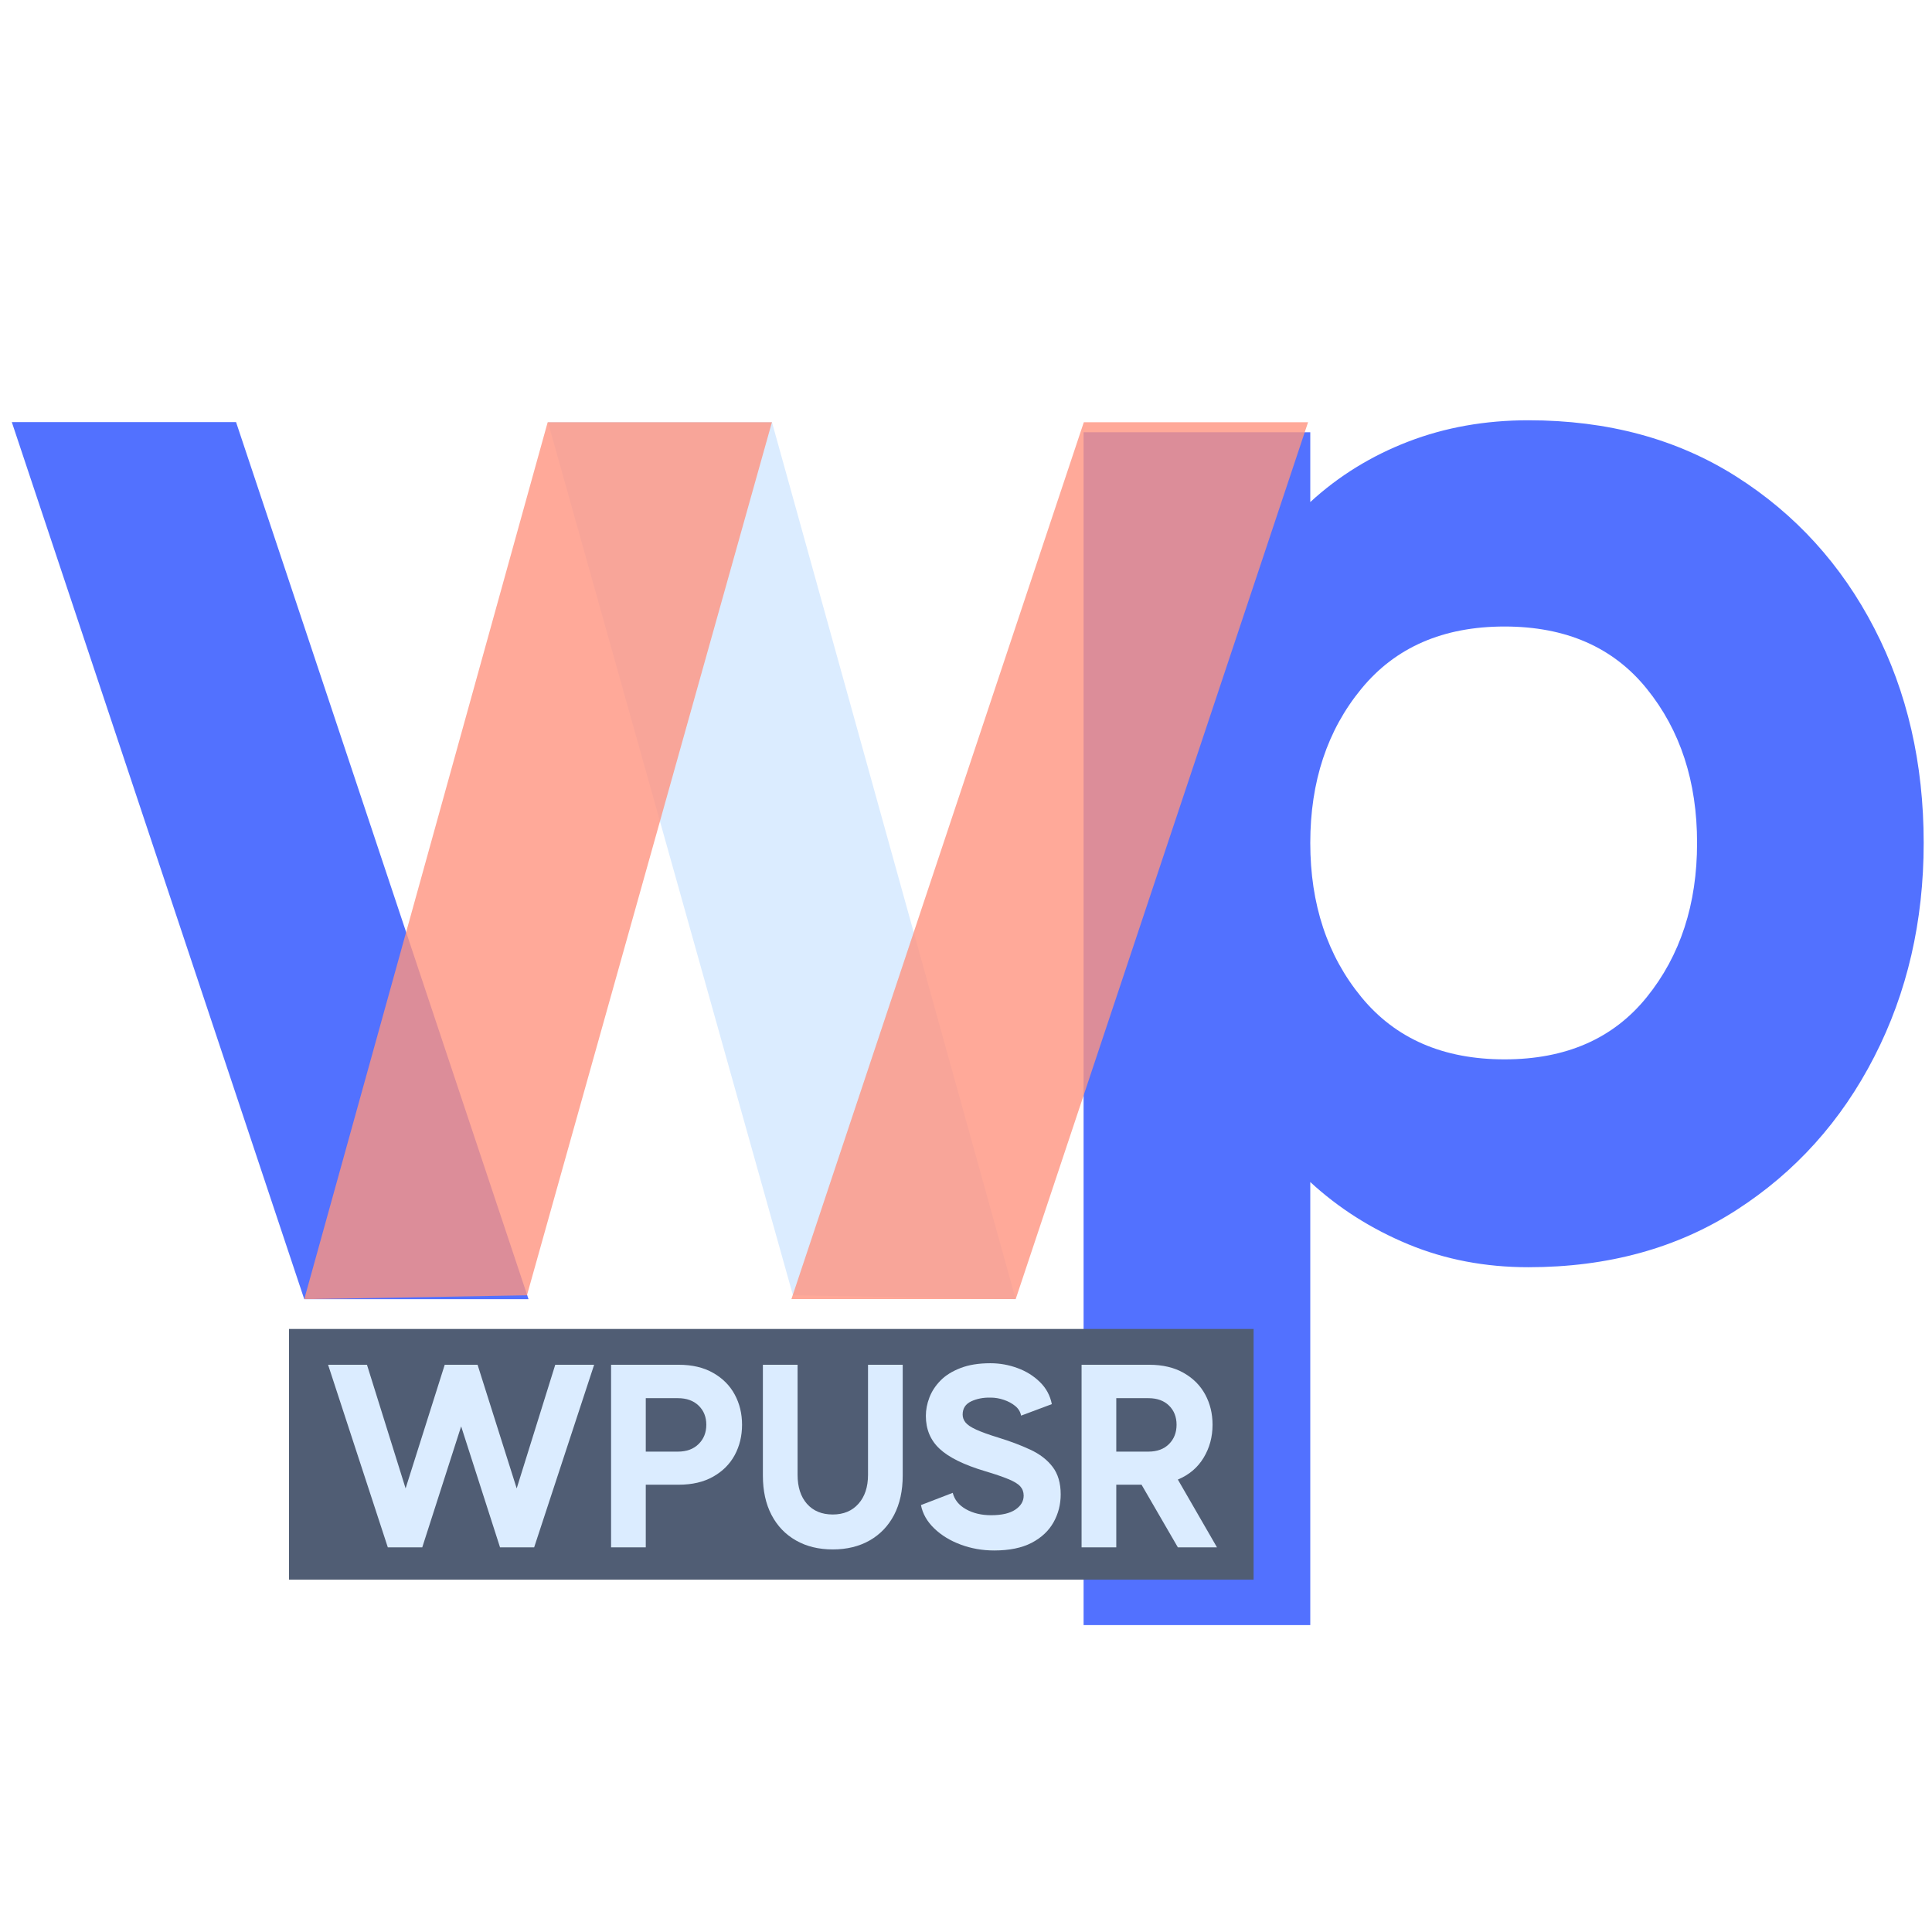 <svg xmlns="http://www.w3.org/2000/svg" xmlns:xlink="http://www.w3.org/1999/xlink" width="500" zoomAndPan="magnify" viewBox="0 0 375 375" height="500" preserveAspectRatio="xMidYMid meet" version="1.0"><defs><filter x="0%" y="0%" width="100%" height="100%" id="b640422477"><feColorMatrix values="0 0 0 0 1 0 0 0 0 1 0 0 0 0 1 0 0 0 1 0" color-interpolation-filters="sRGB"/></filter><g/><clipPath id="69193bce42"><path d="M 106 81.934 L 198 81.934 L 198 252.184 L 106 252.184 Z M 106 81.934 " clip-rule="nonzero"/></clipPath><clipPath id="930bb900ff"><path d="M 2.25 81.934 L 103 81.934 L 103 252.184 L 2.25 252.184 Z M 2.25 81.934 " clip-rule="nonzero"/></clipPath><clipPath id="c59cc2a5d1"><path d="M 58 81.934 L 254 81.934 L 254 252.184 L 58 252.184 Z M 58 81.934 " clip-rule="nonzero"/></clipPath><mask id="946b579479"><g filter="url(#b640422477)"><rect x="-37.5" width="450" fill="#000000" y="-37.5" height="450" fill-opacity="0.8"/></g></mask><clipPath id="1cb82c234d"><path d="M 1 0.934 L 195.922 0.934 L 195.922 171.184 L 1 171.184 Z M 1 0.934 " clip-rule="nonzero"/></clipPath><clipPath id="11304ae683"><rect x="0" width="196" y="0" height="172"/></clipPath><clipPath id="7f8567a983"><path d="M 56.098 257.949 L 243.332 257.949 L 243.332 306.609 L 56.098 306.609 Z M 56.098 257.949 " clip-rule="nonzero"/></clipPath></defs><g fill="#5271ff" fill-opacity="1"><g transform="translate(200.402, 243.325)"><g><path d="M 96.25 -161.75 C 111.688 -161.75 125.141 -158.109 136.609 -150.828 C 148.078 -143.547 157.004 -133.734 163.391 -121.391 C 169.785 -109.047 172.984 -95.156 172.984 -79.719 C 172.984 -64.5 169.785 -50.66 163.391 -38.203 C 157.004 -25.742 148.078 -15.82 136.609 -8.438 C 125.141 -1.051 111.688 2.641 96.25 2.641 C 87.875 2.641 80.102 1.156 72.938 -1.812 C 65.77 -4.789 59.43 -8.816 53.922 -13.891 L 53.922 72.109 L 9.922 72.109 L 9.922 -159.422 L 53.922 -159.422 L 53.922 -145.875 C 59.43 -150.938 65.77 -154.848 72.938 -157.609 C 80.102 -160.367 87.875 -161.75 96.25 -161.75 Z M 91.625 -37.703 C 103.531 -37.703 112.734 -41.727 119.234 -49.781 C 125.742 -57.832 129 -67.812 129 -79.719 C 129 -91.625 125.742 -101.598 119.234 -109.641 C 112.734 -117.691 103.531 -121.719 91.625 -121.719 C 79.719 -121.719 70.457 -117.691 63.844 -109.641 C 57.227 -101.598 53.922 -91.625 53.922 -79.719 C 53.922 -67.812 57.227 -57.832 63.844 -49.781 C 70.457 -41.727 79.719 -37.703 91.625 -37.703 Z M 91.625 -37.703 "/></g></g></g><g clip-path="url(#69193bce42)"><path fill="#dbecff" d="M 149.836 81.934 L 197.141 252.172 L 153.914 251.418 L 106.359 81.934 Z M 149.836 81.934 " fill-opacity="1" fill-rule="nonzero"/></g><g clip-path="url(#930bb900ff)"><path fill="#5271ff" d="M 59.055 252.172 L 2.293 81.934 L 45.82 81.934 L 102.586 252.172 Z M 59.055 252.172 " fill-opacity="1" fill-rule="nonzero"/></g><g clip-path="url(#c59cc2a5d1)"><g mask="url(#946b579479)"><g transform="matrix(1, 0, 0, 1, 58, 81)"><g clip-path="url(#11304ae683)"><g clip-path="url(#1cb82c234d)"><path fill="#ff9380" d="M 195.902 0.934 L 139.141 171.172 L 95.609 171.172 L 152.375 0.934 Z M 1.055 171.172 L 44.281 170.418 L 91.836 0.934 L 48.309 0.934 Z M 1.055 171.172 " fill-opacity="1" fill-rule="nonzero"/></g></g></g></g></g><g clip-path="url(#7f8567a983)"><path fill="#505d74" d="M 56.098 257.949 L 243.324 257.949 L 243.324 306.609 L 56.098 306.609 Z M 56.098 257.949 " fill-opacity="1" fill-rule="nonzero"/></g><g fill="#dbecff" fill-opacity="1"><g transform="translate(63.18, 300.337)"><g><path d="M 44.594 -35.438 L 52.141 -35.438 L 40.5 0 L 33.875 0 L 26.328 -23.484 L 18.781 0 L 12.094 0 L 0.5 -35.438 L 8.047 -35.438 L 15.547 -11.438 L 23.141 -35.438 L 29.516 -35.438 L 37.109 -11.438 Z M 44.594 -35.438 "/></g></g></g><g fill="#dbecff" fill-opacity="1"><g transform="translate(115.828, 300.337)"><g><path d="M 15.891 -35.438 C 18.523 -35.438 20.758 -34.91 22.594 -33.859 C 24.438 -32.816 25.832 -31.414 26.781 -29.656 C 27.727 -27.906 28.203 -25.953 28.203 -23.797 C 28.203 -21.629 27.727 -19.664 26.781 -17.906 C 25.832 -16.156 24.438 -14.758 22.594 -13.719 C 20.758 -12.676 18.523 -12.156 15.891 -12.156 L 9.516 -12.156 L 9.516 0 L 2.781 0 L 2.781 -35.438 Z M 15.75 -18.578 C 17.438 -18.578 18.773 -19.066 19.766 -20.047 C 20.766 -21.023 21.266 -22.273 21.266 -23.797 C 21.266 -25.316 20.766 -26.555 19.766 -27.516 C 18.773 -28.473 17.438 -28.953 15.75 -28.953 L 9.516 -28.953 L 9.516 -18.578 Z M 15.75 -18.578 "/></g></g></g><g fill="#dbecff" fill-opacity="1"><g transform="translate(145.544, 300.337)"><g><path d="M 22.938 -35.438 L 29.672 -35.438 L 29.672 -13.922 C 29.672 -10.984 29.113 -8.441 28 -6.297 C 26.883 -4.16 25.305 -2.508 23.266 -1.344 C 21.223 -0.176 18.832 0.406 16.094 0.406 C 13.363 0.406 10.977 -0.176 8.938 -1.344 C 6.895 -2.508 5.316 -4.16 4.203 -6.297 C 3.086 -8.441 2.531 -10.984 2.531 -13.922 L 2.531 -35.438 L 9.266 -35.438 L 9.266 -14.078 C 9.266 -11.711 9.867 -9.836 11.078 -8.453 C 12.297 -7.066 13.969 -6.375 16.094 -6.375 C 18.188 -6.375 19.848 -7.066 21.078 -8.453 C 22.316 -9.836 22.938 -11.711 22.938 -14.078 Z M 22.938 -35.438 "/></g></g></g><g fill="#dbecff" fill-opacity="1"><g transform="translate(177.74, 300.337)"><g><path d="M 16 -21.312 C 18.32 -20.602 20.406 -19.816 22.25 -18.953 C 24.094 -18.098 25.535 -16.984 26.578 -15.609 C 27.617 -14.242 28.141 -12.469 28.141 -10.281 C 28.141 -8.32 27.676 -6.516 26.75 -4.859 C 25.82 -3.203 24.406 -1.875 22.5 -0.875 C 20.594 0.113 18.172 0.609 15.234 0.609 C 12.941 0.609 10.773 0.227 8.734 -0.531 C 6.691 -1.289 4.977 -2.336 3.594 -3.672 C 2.207 -5.004 1.348 -6.516 1.016 -8.203 L 7.188 -10.578 C 7.52 -9.234 8.379 -8.172 9.766 -7.391 C 11.148 -6.617 12.77 -6.234 14.625 -6.234 C 16.688 -6.234 18.254 -6.594 19.328 -7.312 C 20.41 -8.039 20.953 -8.945 20.953 -10.031 C 20.953 -10.738 20.734 -11.336 20.297 -11.828 C 19.859 -12.316 19.094 -12.785 18 -13.234 C 16.906 -13.691 15.395 -14.207 13.469 -14.781 C 9.383 -16 6.445 -17.441 4.656 -19.109 C 2.863 -20.773 1.969 -22.91 1.969 -25.516 C 1.969 -26.691 2.195 -27.879 2.656 -29.078 C 3.113 -30.273 3.832 -31.375 4.812 -32.375 C 5.789 -33.375 7.082 -34.18 8.688 -34.797 C 10.289 -35.422 12.223 -35.734 14.484 -35.734 C 16.305 -35.734 18.062 -35.422 19.75 -34.797 C 21.438 -34.18 22.883 -33.281 24.094 -32.094 C 25.312 -30.914 26.086 -29.484 26.422 -27.797 L 20.453 -25.562 C 20.316 -26.301 19.938 -26.926 19.312 -27.438 C 18.688 -27.945 17.953 -28.344 17.109 -28.625 C 16.266 -28.914 15.406 -29.062 14.531 -29.062 C 13.113 -29.094 11.852 -28.848 10.75 -28.328 C 9.656 -27.805 9.109 -26.953 9.109 -25.766 C 9.109 -25.223 9.289 -24.719 9.656 -24.25 C 10.031 -23.781 10.719 -23.316 11.719 -22.859 C 12.719 -22.398 14.145 -21.883 16 -21.312 Z M 16 -21.312 "/></g></g></g><g fill="#dbecff" fill-opacity="1"><g transform="translate(207.152, 300.337)"><g><path d="M 21.469 0 L 14.422 -12.156 L 9.516 -12.156 L 9.516 0 L 2.781 0 L 2.781 -35.438 L 15.891 -35.438 C 18.523 -35.438 20.758 -34.91 22.594 -33.859 C 24.438 -32.816 25.832 -31.414 26.781 -29.656 C 27.727 -27.906 28.203 -25.953 28.203 -23.797 C 28.203 -21.43 27.625 -19.297 26.469 -17.391 C 25.32 -15.484 23.656 -14.07 21.469 -13.156 L 29.062 0 Z M 9.516 -28.953 L 9.516 -18.578 L 15.75 -18.578 C 17.438 -18.578 18.77 -19.066 19.75 -20.047 C 20.727 -21.023 21.219 -22.273 21.219 -23.797 C 21.219 -25.316 20.727 -26.555 19.75 -27.516 C 18.77 -28.473 17.438 -28.953 15.75 -28.953 Z M 9.516 -28.953 "/></g></g></g></svg>